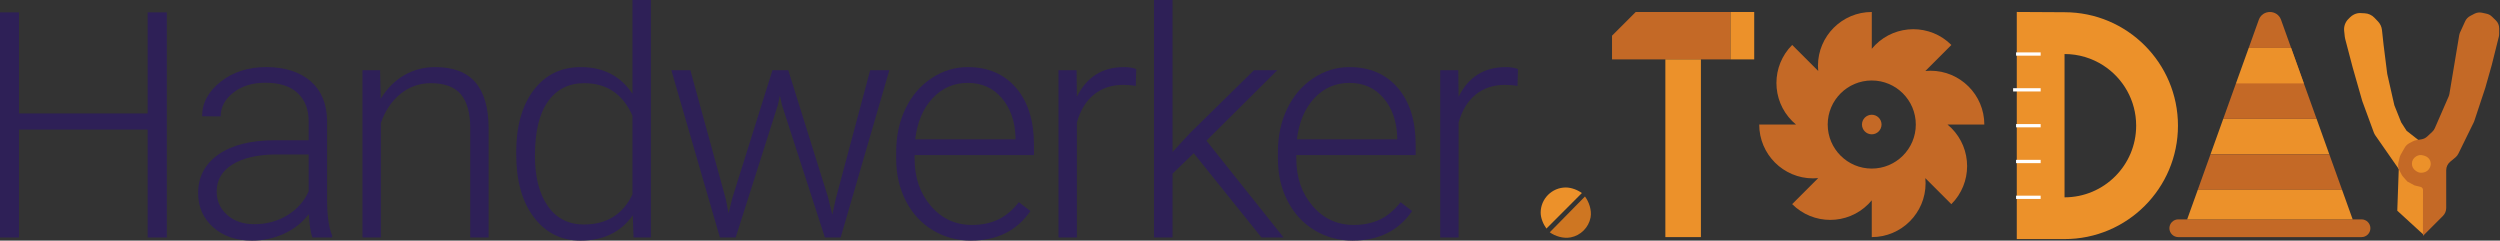<?xml version="1.0" encoding="UTF-8"?><svg id="Ebene_2" xmlns="http://www.w3.org/2000/svg" viewBox="0 0 758.86 73.03"><rect x="0" y="0" width="758.86" height="73.03" fill="#333333" stroke="none"/><defs><style>.cls-1{fill:none;}.cls-2,.cls-3,.cls-4{fill:#ec912a;}.cls-5{fill:#ce7622;}.cls-6{fill:#c46926;}.cls-7{fill:#2e2057;}.cls-3{stroke-miterlimit:10;}.cls-3,.cls-4{stroke:#fff;}.cls-4{stroke-linejoin:round;}</style></defs><g id="Ebene_1-2"><g><path class="cls-7" d="M50.64,72.09h-5.82V39.33H5.77v32.76H0V3.75H5.77v30.69H44.82V3.75h5.82V72.09Z"/><path class="cls-7" d="M94.82,72.09c-.56-1.6-.92-3.96-1.08-7.09-1.97,2.57-4.48,4.55-7.53,5.94-3.05,1.39-6.28,2.09-9.69,2.09-4.88,0-8.83-1.36-11.85-4.08-3.02-2.72-4.53-6.16-4.53-10.33,0-4.94,2.06-8.85,6.17-11.73,4.11-2.88,9.85-4.32,17.2-4.32h10.18v-5.77c0-3.63-1.12-6.48-3.36-8.57-2.24-2.08-5.5-3.12-9.79-3.12-3.91,0-7.15,1-9.71,3-2.57,2-3.85,4.41-3.85,7.23l-5.63-.05c0-4.04,1.88-7.53,5.63-10.49,3.75-2.96,8.37-4.44,13.85-4.44s10.13,1.42,13.4,4.25c3.27,2.83,4.95,6.78,5.05,11.85v24.03c0,4.91,.52,8.59,1.55,11.03v.56h-6.01Zm-17.65-4.04c3.75,0,7.11-.91,10.07-2.72,2.96-1.81,5.11-4.24,6.45-7.28v-11.17h-10.04c-5.6,.06-9.98,1.09-13.14,3.07-3.16,1.99-4.74,4.72-4.74,8.19,0,2.85,1.06,5.21,3.17,7.09,2.11,1.88,4.86,2.82,8.24,2.82Z"/><path class="cls-7" d="M115.37,21.31l.19,8.68c1.91-3.13,4.29-5.51,7.13-7.16,2.85-1.64,5.99-2.46,9.43-2.46,5.44,0,9.5,1.53,12.16,4.6,2.66,3.07,4,7.67,4.04,13.8v33.32h-5.58V38.72c-.03-4.54-.99-7.92-2.89-10.14-1.89-2.22-4.92-3.33-9.08-3.33-3.47,0-6.55,1.09-9.22,3.26-2.68,2.17-4.65,5.11-5.94,8.8v34.78h-5.58V21.31h5.35Z"/><path class="cls-7" d="M156.69,46.23c0-7.88,1.76-14.17,5.28-18.84s8.3-7.02,14.34-7.02c6.85,0,12.08,2.71,15.68,8.12V0h5.58V72.09h-5.26l-.23-6.76c-3.6,5.13-8.89,7.7-15.86,7.7-5.85,0-10.57-2.35-14.15-7.06-3.58-4.71-5.37-11.07-5.37-19.08v-.66Zm5.68,.98c0,6.48,1.3,11.59,3.9,15.32,2.6,3.74,6.26,5.61,10.98,5.61,6.91,0,11.83-3.05,14.74-9.15v-23.84c-2.91-6.6-7.79-9.9-14.64-9.9-4.72,0-8.4,1.85-11.03,5.56-2.63,3.71-3.94,9.18-3.94,16.4Z"/><path class="cls-7" d="M220.31,60.4l.84,4.36,1.13-4.6,12.2-38.86h4.79l12.06,38.53,1.31,5.35,1.08-4.93,10.42-38.95h5.82l-14.78,50.78h-4.79l-13.05-40.27-.61-2.77-.61,2.82-12.81,40.22h-4.79l-14.74-50.78h5.77l10.75,39.09Z"/><path class="cls-7" d="M294.79,73.03c-4.32,0-8.22-1.06-11.71-3.19-3.49-2.13-6.2-5.09-8.14-8.89-1.94-3.8-2.91-8.06-2.91-12.79v-2.02c0-4.88,.95-9.28,2.84-13.19,1.89-3.91,4.53-6.98,7.91-9.22,3.38-2.24,7.04-3.36,10.98-3.36,6.16,0,11.05,2.11,14.67,6.31,3.61,4.21,5.42,9.96,5.42,17.25v3.14h-36.23v1.08c0,5.76,1.65,10.55,4.95,14.38,3.3,3.83,7.45,5.75,12.46,5.75,3,0,5.66-.55,7.96-1.64,2.3-1.09,4.39-2.85,6.27-5.26l3.52,2.68c-4.13,5.98-10.12,8.96-17.98,8.96Zm-1.03-47.87c-4.22,0-7.78,1.55-10.68,4.65-2.89,3.1-4.65,7.26-5.28,12.48h30.46v-.61c-.16-4.88-1.55-8.85-4.18-11.92-2.63-3.07-6.07-4.6-10.33-4.6Z"/><path class="cls-7" d="M344.76,26.09c-1.19-.22-2.46-.33-3.8-.33-3.5,0-6.47,.98-8.89,2.93-2.43,1.96-4.15,4.8-5.19,8.52v34.87h-5.58V21.31h5.49l.09,8.07c2.97-6.01,7.74-9.01,14.31-9.01,1.56,0,2.8,.21,3.71,.61l-.14,5.12Z"/><path class="cls-7" d="M362.35,46.51l-6.43,6.2v19.38h-5.63V0h5.63V46.13l5.3-5.73,19.43-19.1h7.09l-21.54,21.4,23.42,29.38h-6.71l-20.56-25.58Z"/><path class="cls-7" d="M410.66,73.03c-4.32,0-8.22-1.06-11.71-3.19-3.49-2.13-6.2-5.09-8.14-8.89-1.94-3.8-2.91-8.06-2.91-12.79v-2.02c0-4.88,.95-9.28,2.84-13.19,1.89-3.91,4.53-6.98,7.91-9.22s7.04-3.36,10.98-3.36c6.16,0,11.05,2.11,14.67,6.31,3.61,4.21,5.42,9.96,5.42,17.25v3.14h-36.23v1.08c0,5.76,1.65,10.55,4.95,14.38,3.3,3.83,7.45,5.75,12.46,5.75,3,0,5.66-.55,7.96-1.64,2.3-1.09,4.39-2.85,6.27-5.26l3.52,2.68c-4.13,5.98-10.12,8.96-17.98,8.96Zm-1.03-47.87c-4.22,0-7.79,1.55-10.68,4.65-2.89,3.1-4.65,7.26-5.28,12.48h30.46v-.61c-.16-4.88-1.55-8.85-4.18-11.92-2.63-3.07-6.07-4.6-10.32-4.6Z"/><path class="cls-7" d="M460.63,26.09c-1.19-.22-2.46-.33-3.8-.33-3.5,0-6.47,.98-8.89,2.93-2.42,1.96-4.15,4.8-5.19,8.52v34.87h-5.58V21.31h5.49l.09,8.07c2.97-6.01,7.74-9.01,14.31-9.01,1.56,0,2.8,.21,3.71,.61l-.14,5.12Z"/></g><g><g><path class="cls-2" d="M475.3,56.91c-4.21,0-7.64,3.43-7.64,7.64,0,1.69,.82,3.57,1.75,4.83l10.76-10.78c-1.27-.93-3.18-1.69-4.87-1.69Z"/><path class="cls-5" d="M482.81,66.02c.42-2.24-.51-4.76-1.7-6.38l-10.69,10.87c1.62,1.19,4.11,1.97,6.35,1.55,3.03-.57,5.47-3.02,6.04-6.04Z"/></g><polygon class="cls-6" points="489.32 10.83 496.52 3.64 525.29 3.64 525.29 18.02 489.32 18.02 489.32 10.83"/><rect class="cls-2" x="525.29" y="3.64" width="7.19" height="14.39"/><rect class="cls-2" x="505.51" y="18.02" width="10.79" height="53.95"/><path id="saw_circle" class="cls-6" d="M551.9,54.06c-.52,.05-1.04,.08-1.56,.08-9.02,0-16.34-7.32-16.34-16.34h11.17c-.4-.33-.79-.68-1.16-1.05-6.38-6.38-6.38-16.73,0-23.11,0,0,7.9,7.9,7.9,7.9-.05-.52-.08-1.04-.08-1.56,0-9.02,7.32-16.34,16.34-16.34V14.81c.33-.4,.68-.79,1.05-1.16,6.38-6.38,16.73-6.38,23.11,0,0,0-7.9,7.9-7.9,7.9,.52-.05,1.04-.08,1.56-.08,9.02,0,16.34,7.32,16.34,16.34h-11.17c.4,.33,.79,.68,1.16,1.05,6.38,6.38,6.38,16.73,0,23.11l-7.9-7.9c.05,.52,.08,1.04,.08,1.56,0,9.02-7.32,16.34-16.34,16.34v-11.17c-.33,.4-.68,.79-1.05,1.16-6.38,6.38-16.73,6.38-23.11,0,0,0,7.9-7.9,7.9-7.9Zm29.63-16.26c0-7.38-5.99-13.37-13.37-13.37s-13.37,5.99-13.37,13.37,5.99,13.37,13.37,13.37,13.37-5.99,13.37-13.37Zm-10.4,0c0-1.64-1.33-2.97-2.97-2.97s-2.97,1.33-2.97,2.97,1.33,2.97,2.97,2.97,2.97-1.33,2.97-2.97Z"/><path class="cls-2" d="M626.68,3.71l-14.5-.08v1.89s0,65.24,0,65.24v1.81s14.5,0,14.5,0c19.02,0,34.43-15.42,34.43-34.43s-15.42-34.43-34.43-34.43Zm0,56.18V16.4c4.33,0,8.36,1.27,11.75,3.45,6.01,3.87,9.99,10.62,9.99,18.3,0,12.01-9.74,21.75-21.75,21.75Z"/><line class="cls-4" x1="619.43" y1="38.15" x2="611.96" y2="38.15"/><line class="cls-4" x1="619.43" y1="59.89" x2="611.96" y2="59.89"/><line class="cls-4" x1="619.43" y1="16.4" x2="611.96" y2="16.4"/><line class="cls-4" x1="611.07" y1="27.27" x2="619.43" y2="27.27"/><line class="cls-3" x1="619.43" y1="49.02" x2="611.96" y2="49.02"/><line class="cls-1" x1="670.98" y1="46.85" x2="674.85" y2="36.08"/><path class="cls-6" d="M714.14,66.59h-52.94c-1.49,0-2.69,1.21-2.69,2.69s1.21,2.69,2.69,2.69h55.63c1.49,0,2.69-1.21,2.69-2.69s-1.21-2.69-2.69-2.69h-2.69"/><polygon class="cls-2" points="674.85 36.08 703.19 36.08 707.05 46.85 670.98 46.85 674.85 36.08"/><polygon class="cls-6" points="710.92 57.61 667.12 57.61 670.98 46.85 707.05 46.85 710.92 57.61"/><g><line class="cls-2" x1="663.9" y1="66.59" x2="667.12" y2="57.61"/><line class="cls-2" x1="714.14" y1="66.59" x2="710.92" y2="57.61"/><path class="cls-2" d="M663.9,66.59h50.24l-3.22-8.97h-43.8l-3.22,8.97Z"/></g><path class="cls-6" d="M682.58,14.55h12.88l-3.06-8.53c-1.14-3.17-5.62-3.17-6.76,0l-3.06,8.53h0"/><polyline class="cls-6" points="695.46 14.55 699.32 25.31 703.19 36.08 674.85 36.08 678.71 25.31 699.32 25.31 699.32 25.31 678.71 25.31 699.32 25.31 678.71 25.31"/><polygon class="cls-2" points="682.58 14.55 695.46 14.55 699.32 25.31 678.71 25.31 682.58 14.55"/><path class="cls-2" d="M716.66,3.98l1.11,.05c1.12,.05,2.18,.53,2.96,1.34l1.11,1.16c.67,.7,1.08,1.59,1.19,2.55l.48,4.43,1.12,8.92,2.16,9.52,2.07,5.19,1.64,2.55,3.66,2.87-2.44,1.45c-.59,.39-1.18,.48-1.48,1.12l-.8,1.31c-.03,.08-.66,1.05-.7,1.12l-.57,3.81-7.24-10.4c-.13-.19-.24-.4-.32-.61l-3.56-9.69-2.92-10.23-2.27-8.65c-.06-.22-.1-.44-.12-.66l-.19-1.8c-.13-1.31,.33-2.61,1.26-3.54l.56-.56c.34-.34,.74-.62,1.18-.84h0c.66-.32,1.38-.47,2.11-.43Z"/><polygon class="cls-2" points="728.14 50.99 730.77 54.48 733.33 56.05 735.49 56.49 735.48 71.09 727.68 63.96 728.14 50.99"/><path class="cls-6" d="M732.91,56.28l1.83,.44c.44,.11,.75,.5,.75,.96v13.91l6.05-6.05c.63-.63,.99-1.49,.99-2.39v-11.47c0-1.01,.45-1.96,1.23-2.6l1.58-1.31c.37-.31,.67-.69,.88-1.12l4.68-9.53c.07-.14,.13-.28,.17-.42l3.32-10.01,1.97-6.97,2.15-8.59c.07-.27,.1-.54,.1-.82v-1.72c0-.92-.37-1.8-1.04-2.43l-1.18-1.14c-.45-.43-1.01-.73-1.62-.86l-1.39-.3c-.77-.17-1.58-.06-2.28,.31l-1.3,.68c-.66,.35-1.2,.91-1.51,1.59l-1.55,3.39c-.12,.27-.21,.55-.26,.85l-2.98,17.84c-.05,.27-.12,.54-.24,.79l-4.18,9.58c-.18,.42-.45,.8-.79,1.12l-1.52,1.42c-.49,.46-1.1,.76-1.77,.86l-1.53,.25c-.37,.06-.73,.18-1.06,.36l-1.13,.6c-.56,.3-1.02,.75-1.34,1.3l-1.21,2.13c-.16,.28-.28,.59-.36,.91l-.36,1.55c-.18,.79-.08,1.61,.3,2.32l.67,1.27c.13,.25,.29,.48,.47,.68l1.28,1.44"/><path class="cls-2" d="M735.53,47.17l.55,.17c.77,.24,1.38,.83,1.63,1.6h0c.22,.66,.15,1.39-.18,2l-.08,.14c-.34,.62-.94,1.07-1.63,1.23l-.31,.07c-.66,.15-1.34,.03-1.91-.33l-.32-.21c-.71-.46-1.15-1.25-1.15-2.1v-.08c0-.89,.47-1.71,1.24-2.16l.16-.1c.6-.35,1.32-.43,1.99-.23Z"/><path id="pliers" class="cls-1" d="M727.68,49.7c0,4.1,3.32,7.42,7.42,7.42v14.85l-7.42-7.42v-14.85m7.42-2.97c-1.64,0-2.97,1.33-2.97,2.97s1.33,2.97,2.97,2.97,2.97-1.33,2.97-2.97-1.33-2.97-2.97-2.97Zm0,25.24l7.42-7.42v-14.85c7.42,0,16.33-40.09,16.33-40.09,0-3.28-2.66-5.94-5.94-5.94s-5.94,2.66-5.94,5.94c0,0-4.45,32.67-11.88,32.67m0,0c-4.1,0-7.42,3.32-7.42,7.42m7.42-7.42c-10.39,0-11.88-32.67-11.88-32.67,0-3.28-2.66-5.94-5.94-5.94-3.08,0-5.61,2.34-5.91,5.34-.04,.4,.02,.81,.11,1.2,1.14,4.99,9.31,39.49,16.2,39.49"/></g></g></svg>